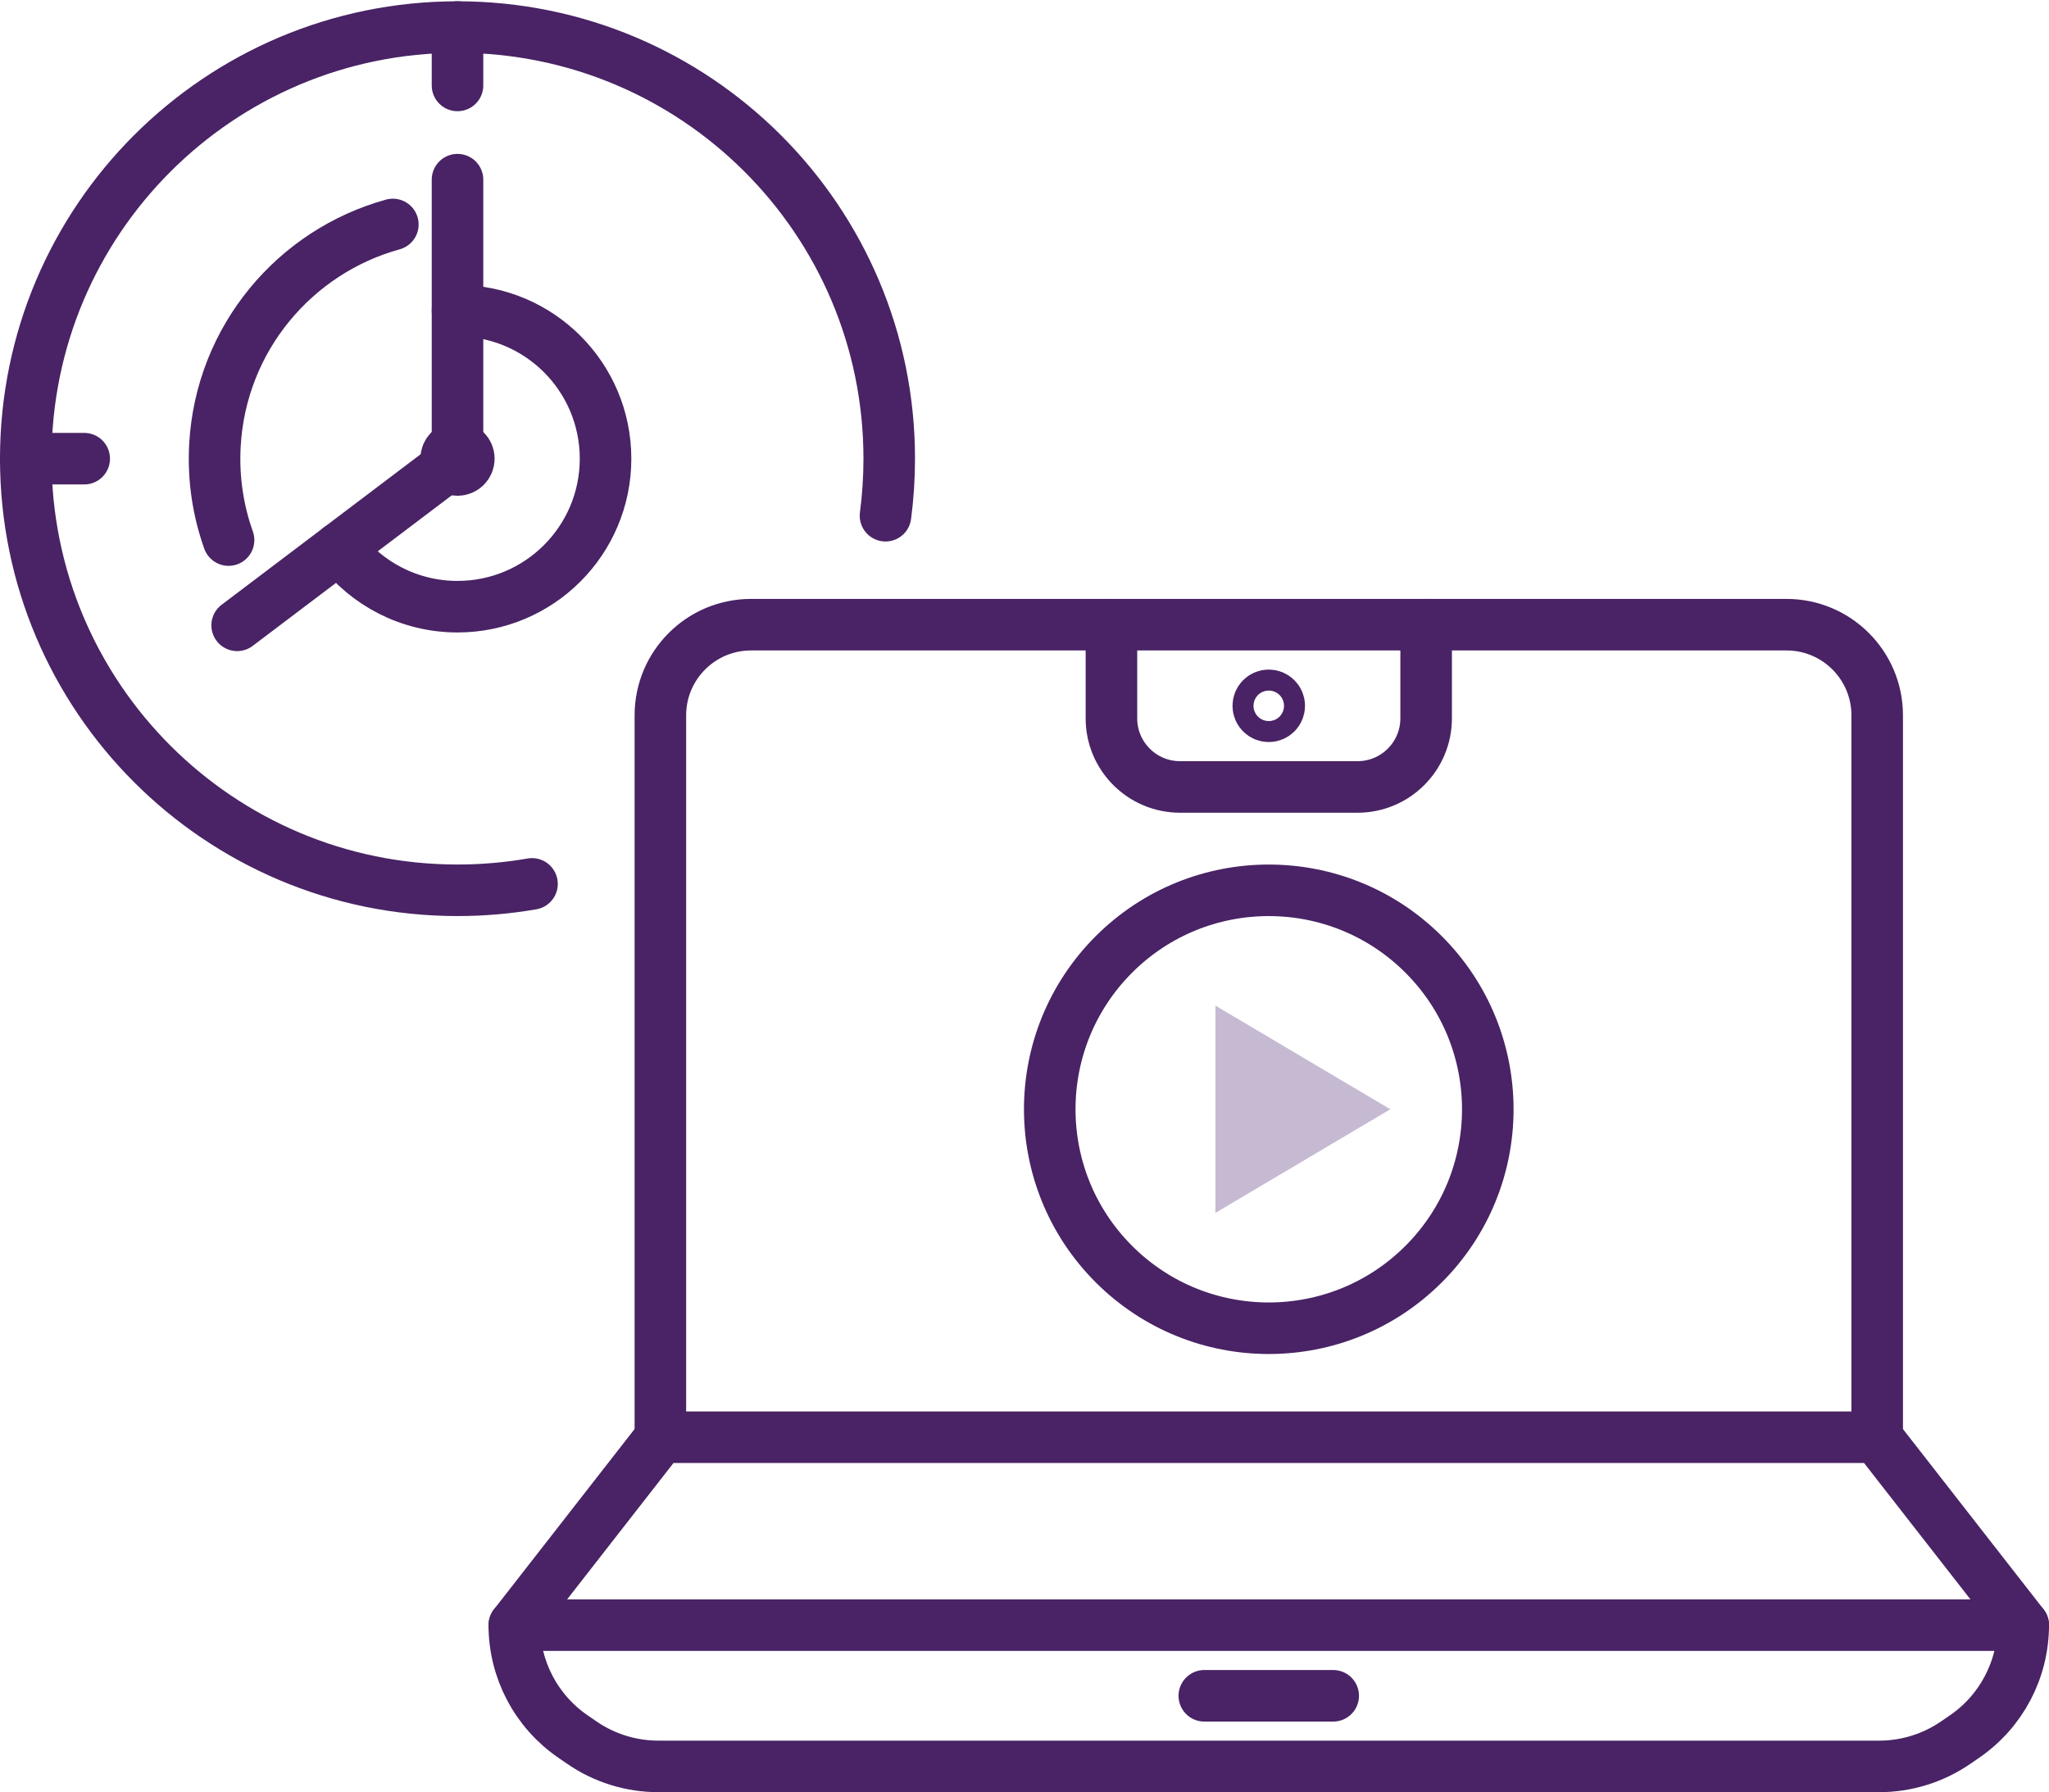 <?xml version="1.0" encoding="UTF-8"?><svg id="Layer_1" xmlns="http://www.w3.org/2000/svg" viewBox="0 0 476.93 417.26"><defs><style>.cls-1{fill:#c6bad3;stroke-width:0px;}.cls-2{fill:none;stroke:#492365;stroke-linecap:round;stroke-linejoin:round;stroke-width:12px;}</style></defs><path class="cls-2" d="M79,127.57c6.29,8.31,16.27,13.68,27.49,13.68,19.03,0,34.46-15.43,34.46-34.46s-15.43-34.46-34.46-34.46"/><path class="cls-2" d="M91.44,52.26c-22.76,6.28-40.03,26.51-41.41,51.39-.43,7.74.72,15.21,3.17,22.09"/><circle class="cls-2" cx="106.49" cy="106.79" r="2.64"/><polyline class="cls-2" points="106.49 41.83 106.49 106.79 55.2 145.59"/><path class="cls-2" d="M123.83,205.79c-5.63.98-11.43,1.49-17.34,1.49-55.5,0-100.49-44.99-100.49-100.49S50.99,6.3,106.49,6.3s100.49,44.99,100.49,100.49c0,4.5-.3,8.94-.87,13.28"/><line class="cls-2" x1="6" y1="106.79" x2="19.6" y2="106.79"/><line class="cls-2" x1="106.49" y1="6.3" x2="106.49" y2="19.89"/><polyline class="cls-2" points="436.81 334.62 470.93 378.37 295.32 378.37 119.72 378.37 153.83 334.62 436.81 334.62"/><path class="cls-2" d="M470.93,378.37h0c0,10.35-5.09,20.04-13.62,25.91l-2.08,1.43c-5.25,3.61-11.47,5.55-17.84,5.55H153.25c-6.37,0-12.59-1.93-17.84-5.55l-2.08-1.43c-8.53-5.87-13.62-15.56-13.62-25.91h0"/><line class="cls-2" x1="280.32" y1="394.82" x2="310.32" y2="394.82"/><path class="cls-2" d="M153.71,334.62v-168.08c0-11.65,9.45-21.1,21.1-21.1h241.03c11.65,0,21.1,9.45,21.1,21.1v168.08"/><circle class="cls-2" cx="295.32" cy="258.26" r="50.98" transform="translate(-96.12 284.47) rotate(-45)"/><polygon class="cls-1" points="323.62 258.26 282.9 234.13 282.9 258.26 282.9 282.39 323.62 258.26"/><path class="cls-2" d="M331.95,145.44v21.81c0,8.82-7.15,15.97-15.97,15.97h-41.31c-8.82,0-15.97-7.15-15.97-15.97v-21.81"/><circle class="cls-2" cx="295.32" cy="164.33" r="2.44"/></svg>